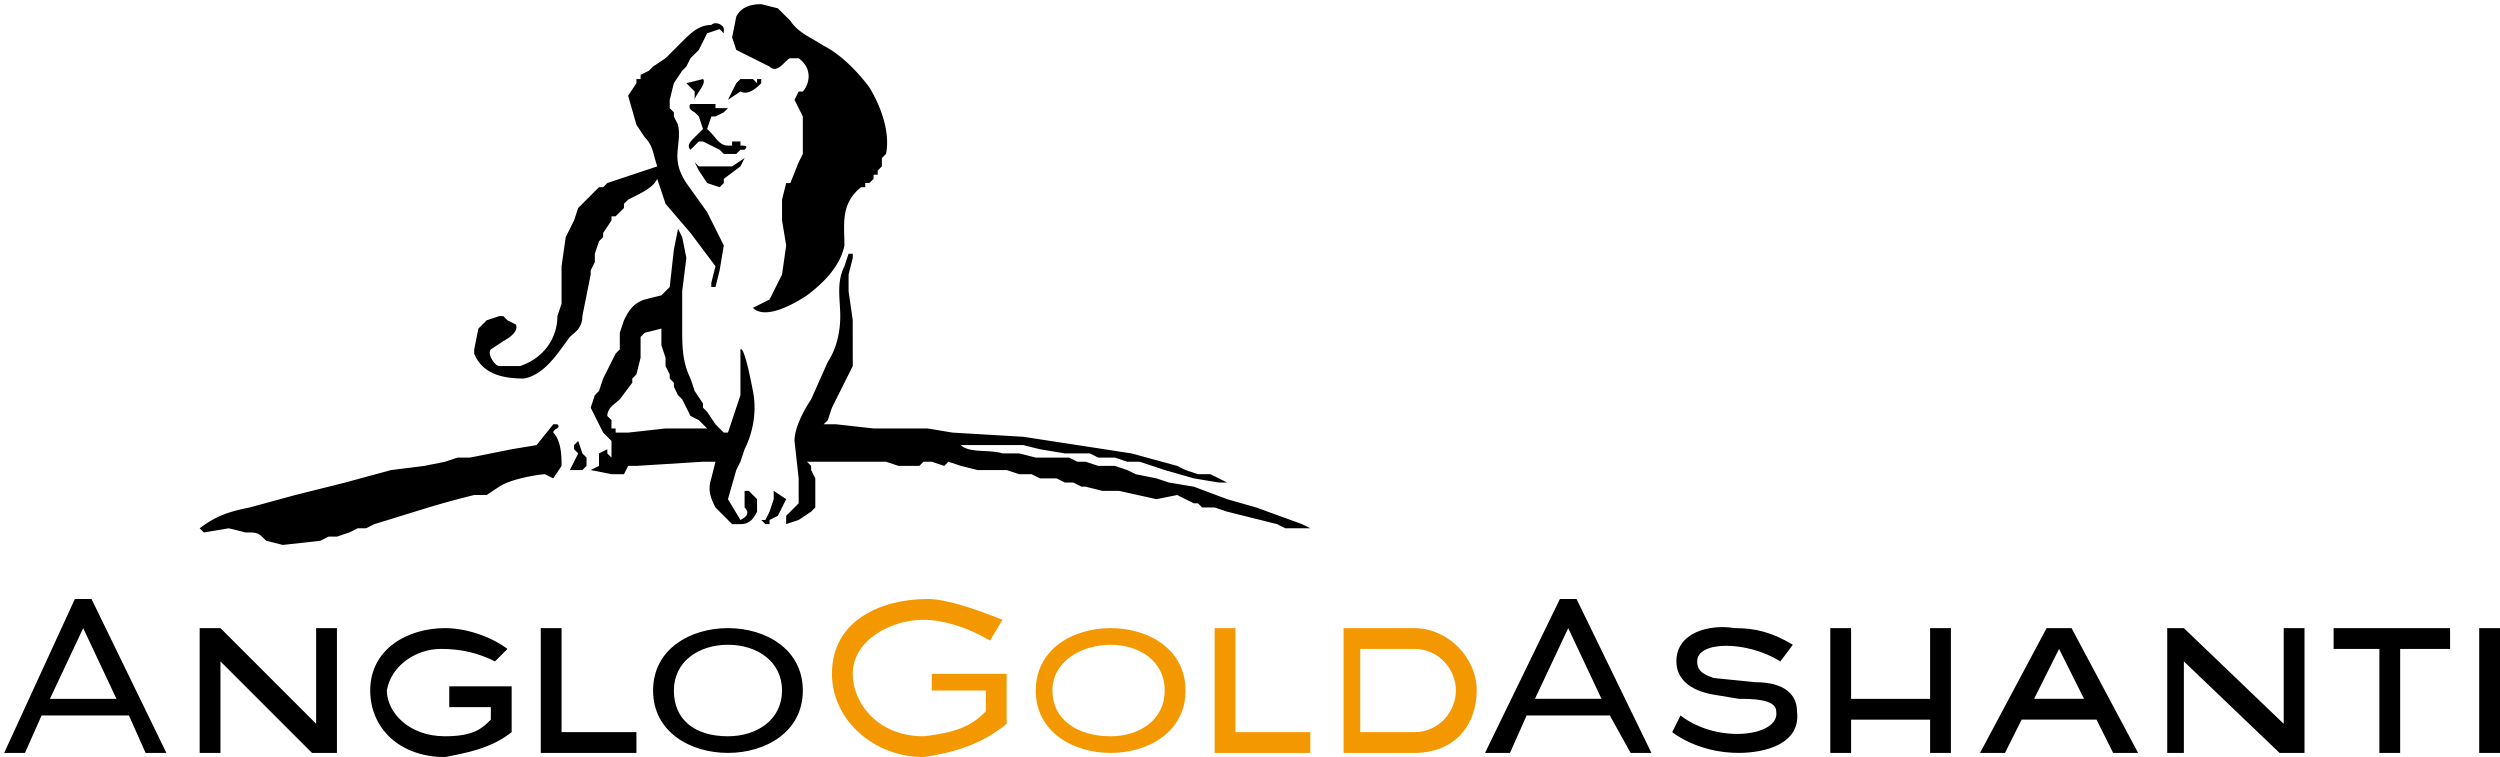 <svg xmlns="http://www.w3.org/2000/svg" viewBox="0 0 601 182"><path fill="#F39800" d="M253 166c0 7 6 11 14 11 7 0 13-4 13-11s-6-11-13-11-14 4-14 11Zm-4 0c0-10 9-15 18-15s18 5 18 15-9 15-18 15-18-5-18-15Zm78 10h13c6 0 10-5 10-10s-4-10-10-10h-13v20Zm-4-25h17c8 0 15 7 15 15s-5 15-15 15h-17v-30Zm-99 11h18v12c-6 5-13 7-20 8-12 0-22-9-22-20 0-13 12-18 23-18 5 0 13 3 18 5l-3 5c-5-3-11-5-16-5-8 0-17 5-17 13 0 7 6 15 17 15 9-1 12-3 15-6v-5h-13v-4Zm73 14h18v5h-23v-30h5v25Z"></path><path fill="#000" d="M464 151h5v30h-5v-8h-19v8h-5v-30h5v17h19v-17Zm97 5h11v25h5v-25h12v-5h-28v5Zm35 25h5v-30h-5v30Zm-95-13h-12l6-12 6 12Zm-25 13h6l4-8h18l4 8h6l-16-30h-6l-16 30Zm-44-10c0-4-3-7-10-7l-10-1c-3-1-4-2-4-4 0-5 12-5 20 0l3-4c-5-3-9-4-14-4-6-1-14 1-14 8 0 4 3 7 9 8l6 1c3 0 9 0 9 3 1 6-14 8-23 1l-2 4s6 5 16 5c6 0 15-2 14-10Zm-47-3h-16l8-17 8 17Zm-28 13h6l4-9h20l5 9h5l-18-37h-4l-18 37Zm192-7-24-23h-4v30h4v-22l23 22h6v-30h-5v23Zm-521-6H12l8-17 8 17ZM1 181h5l4-9h21l4 9h5l-18-37h-4L1 181Zm107-16v5h10v3c-2 2-4 4-11 4-9 0-14-6-14-11 1-6 7-10 13-10 5 0 9 1 13 3l3-3c-4-3-10-5-15-5-9 0-18 5-18 15 0 9 7 16 18 16 5-1 11-2 16-6v-11h-15Zm27-14h-5v30h23v-5h-18v-25Zm27 15c0-7 6-11 13-11s13 4 13 11-6 11-13 11c-8 0-13-4-13-11Zm-5 0c0 10 9 15 18 15s18-5 18-15-9-15-18-15-18 5-18 15Zm-81 8-23-23h-5v30h5v-22l22 22h6v-30h-5v23Z"></path><path fill="#000" fill-rule="evenodd" d="m187 124-2 1v1h-1l-1-1h1l1-2 1-3v-2l3 2-2 4Zm-11-84h-8l-1-1 1 2 2 3 3 1 1-1v-1l4-3 1-2-3 2Zm9-24-8-4-1-3 1-5c1-2 3-3 6-3l4 1 3 3c2 3 5 4 8 6 4 2 8 6 11 10 3 5 5 11 4 16l-1 1v2l-1 1v1h-1v1l-1 1h-1v1h-1c-5 4-4 9-4 14-1 5-5 9-9 12-3 2-10 6-13 3l4-2 3-6 1-7-1-6v-5l1-4h1l2-5 1-2v-9l-1-2-1-2 1-2h1c1-1 3-5-1-8h-2c-1 0-3 4-5 2Zm-3 104v3c-1 2-2 3-4 3h-2l-4-4c-1-2-2-4-1-7l1-4h-3l-16 1h-2l-1 2h-3l-5-1 2-1v-3l2-1v1l1 1v-4l-2-2-1-2-2-4 1-3 1-1 1-3 3-6 1-1v-4l1-3c1-2 2-4 5-5l4-1 2-2 1-9 1-5 1 2 1 5-1 8v9c0 4 0 8 2 12l1 3 2 3v1l1 1 2 3 1 1 1 1h1l3-9V84c1-1 3 10 3 10 1 5 0 10-2 14l-1 3-1 2-2 7 3 5c2-1 2-2 1-3v-4h1l1 1 1 1Zm-22-17h10l-1-1-1-1-2-1-1-2-1-2-1-1-1-2v-1l-1-1v-1l-1-2v-2l-1-3v-4l-4 1-1 1v5l-1 4-1 1v1l-3 4c-1 1-3 2-3 4l1 1v2h1v1h3l9-1Zm-27 1c0-1 2-1 1-2h-1l-4 5-6 1-10 2h-3l-3 1-5 1-8 1-11 3-12 3-11 3c-5 1-8 2-12 5l1 1 6-1 4 1c3 0 3 0 5 2l4 1 9-1 2-1h2l3-1 2-1h2l2-1 13-4a216 216 0 0 1 11-3h3l3-2c3-2 10-3 11-3l2 1 2-3c0-2 0-6-2-8Zm41-96V7c0-1-2-2-3-1-3 0-5 2-7 4l-1 1-1 1-2 2-3 2-1 1-2 1v1h-1v1l-2 3 2 7 2 3c2 2 2 4 3 7l-12 4-1 1h-1l-2 2-1 1-1 1-1 1-1 3-2 4-1 7v9l-1 3c0 5-3 10-9 12h-5c-1 0-3-3-2-4l3-2s4-2 3-4l-2-1-1-1h-1l-3 1-2 2-1 5v1c2 5 7 6 12 6 5-1 8-6 11-10 1-1 3-2 3-5l2-10v-1l1-2v-2l1-3 1-1v-1l2-3v-1h1l1-1 1-1v-1l1-1c4-2 6-3 7-5l2 6 6 7 6 8-1 4v1h1l1-4 1-6-2-4-2-4-5-7c-4-6-1-9-2-14l-1-2v-1l-1-1v-2l1-4 2-3 1-1 1-2 1-1 1-1 2-4 3-1 1 1Zm-5 11-4 1 1 1 1 1v2c0-1 3-4 2-5Zm14 0h-1v1l-1-1h-3l-1 1-1 2-1 2 3-2c2 1 4-1 5-2v-1Zm-11 6h-6s-1 1 1 2l1 1 1 3-2 2c-1 1-2 2-1 3l1-1 1-1h1l2 1 2 1 1 1h3l1-1h1c1-1 0-1-1-1v-1h-2v1h-1c-2 0-3-2-4-3l-1-1 1-3h1l2-1 1-1h-3m-34 81v1l1 1-1 2-1 2h-1 4l1-1v-2l-1-1-1-3-1 1Zm56 4h19l3 1h5l1-1h2l3 1 1-1 3 1 4 1h7l3 1h3l2 1h4l2 1h2l2 1h1l4 1h4l9 2 5-1 2 1 2 1h1l1 1h3l3 1 4 1 8 2 2 1h6c1 0 0 0 0 0l-2-1-11-4-7-2-8-3-6-1-3-1-5-1-2-1-3-1h-4l-3-1h-2l-2-1h-8l-4-1h-4c-3-1-8 0-10-2h15l4 1 6 1h6l2 1h4l3 1h3l6 2 7 2 6 1h2l-2-1-2-1h-3l-3-1-2-1-11-3-26-4-17-1-6-1h-13l-9-1h-3l1-1 1-3 5-10V77l-1-7v-4l1-4v-1h-1l-1 3c-2 4-1 8-1 12s-1 8-3 11l-4 9c-2 3-4 7-4 10l1 9v6l-2 2-1 1v2l3-1 3-2 1-1v-7l-1-2v-1l-1-1Z" clip-rule="evenodd"></path></svg>